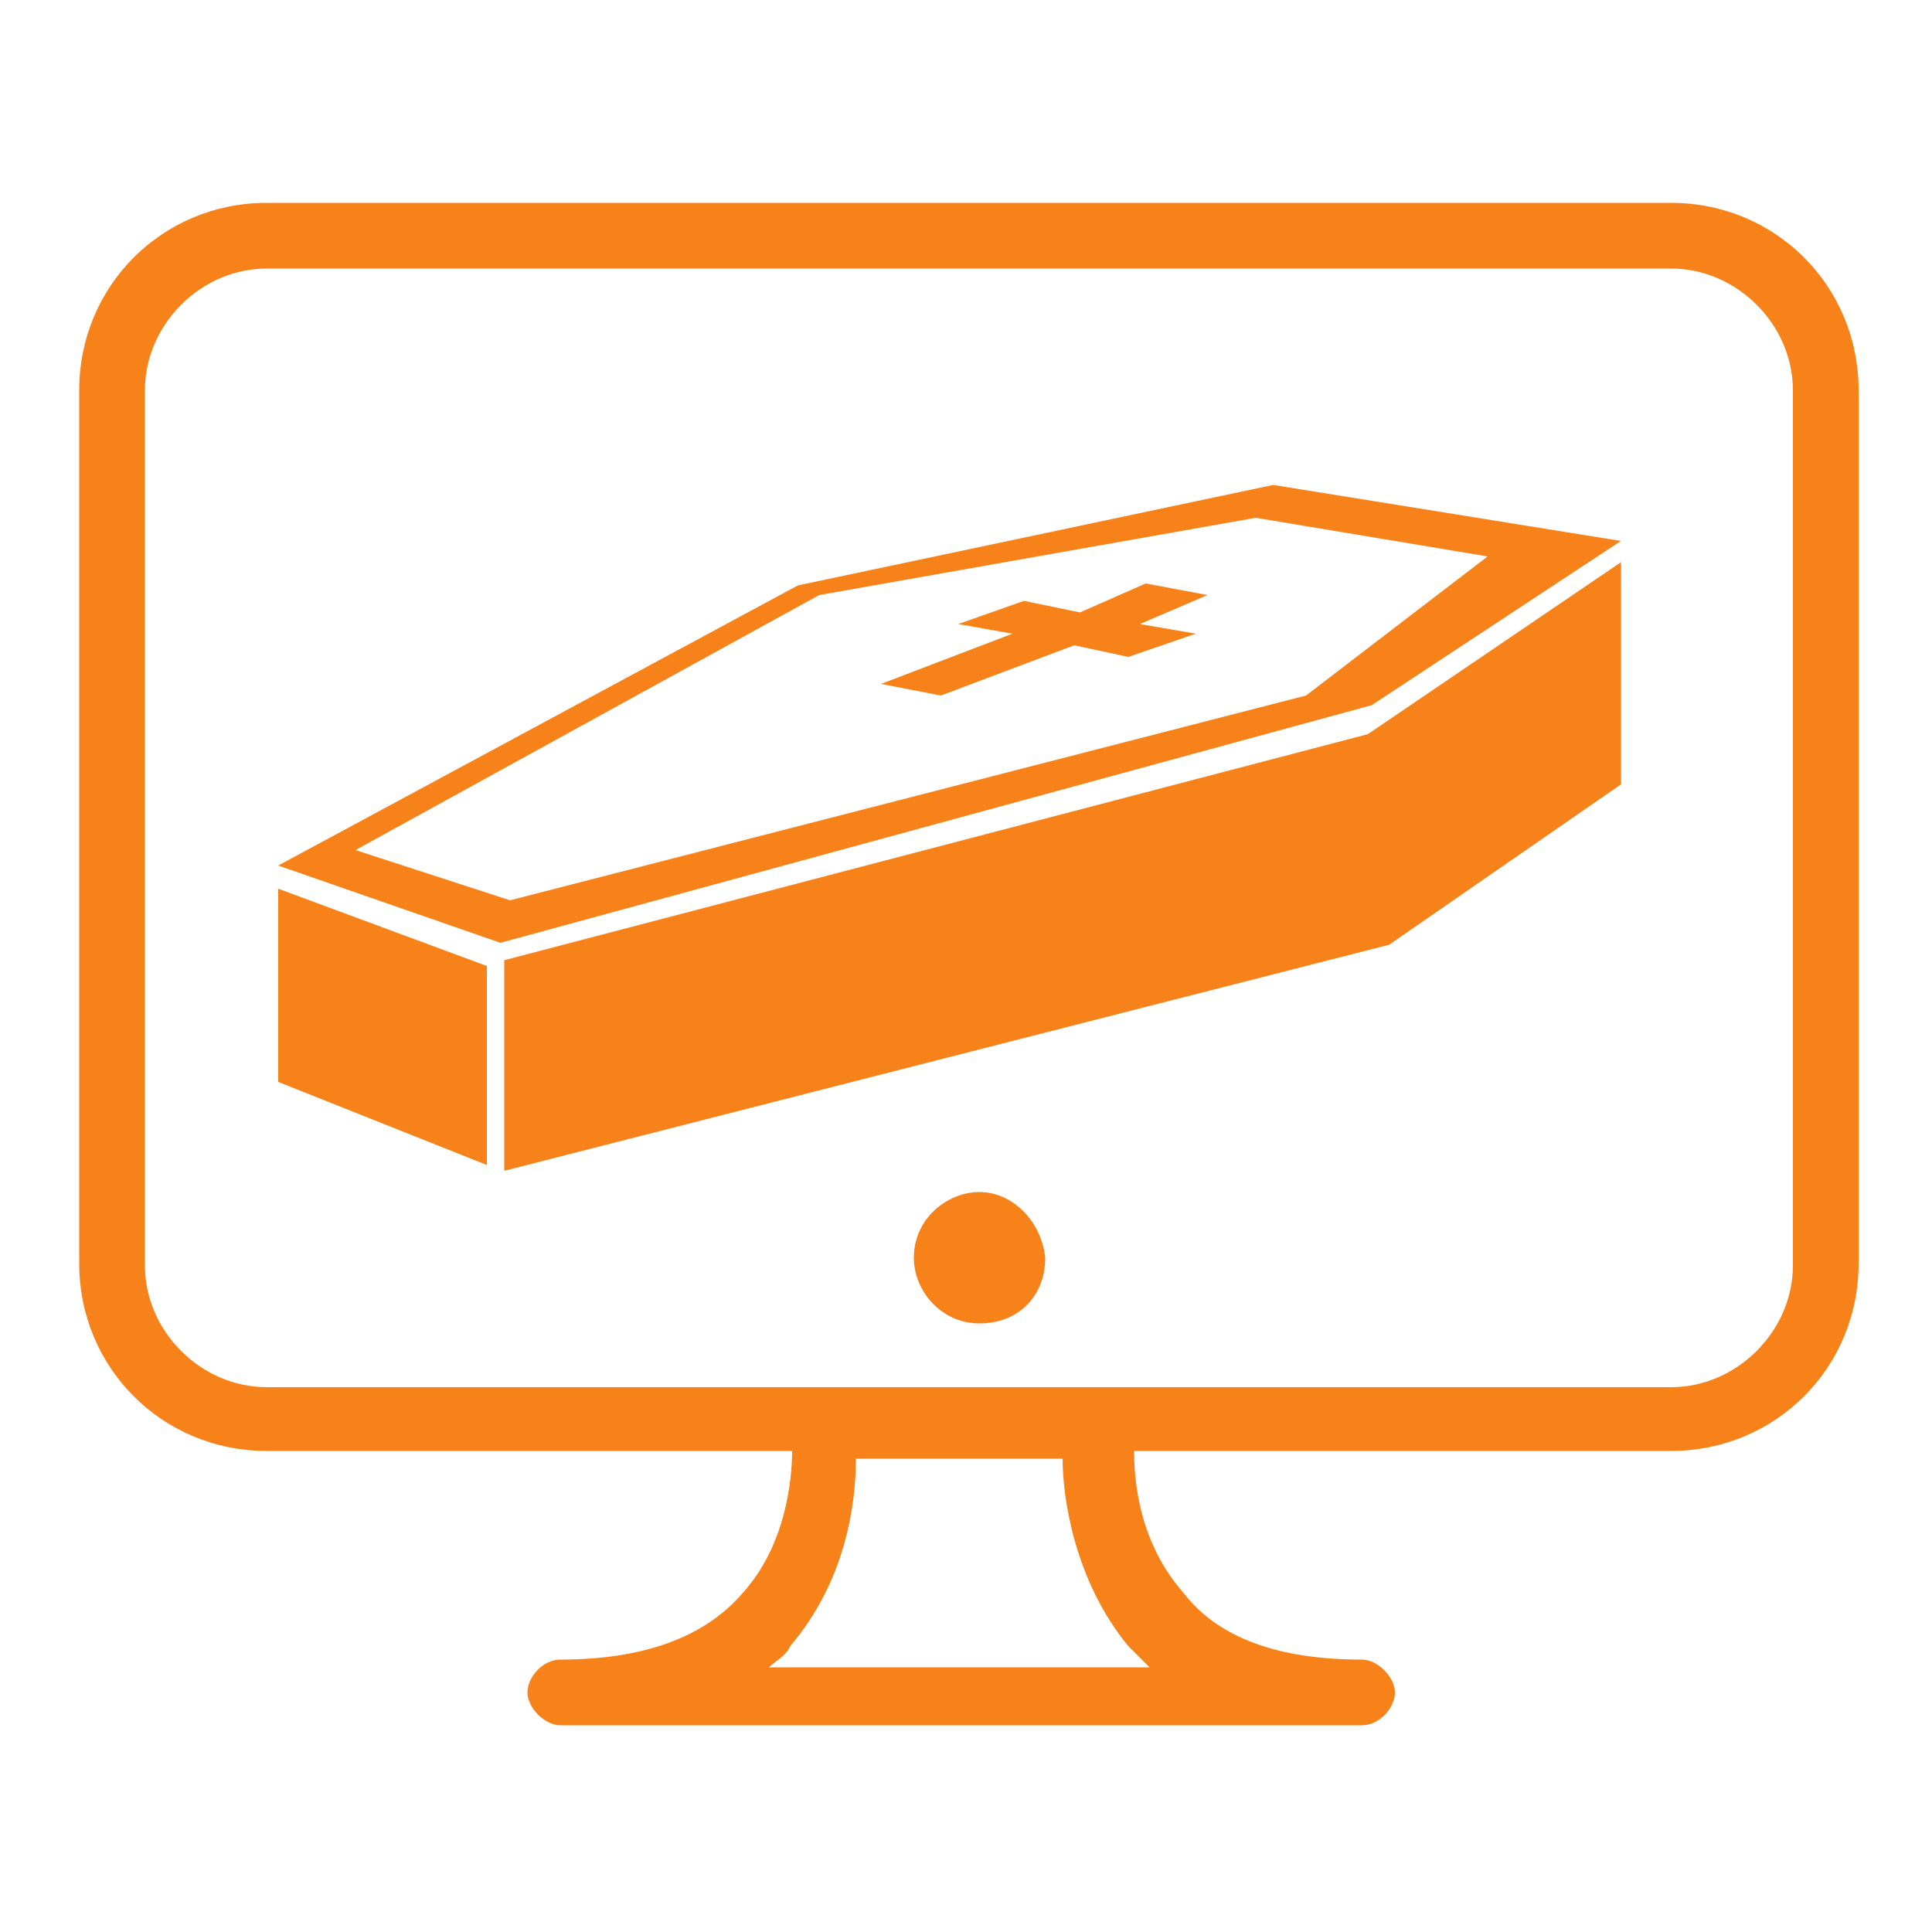<?xml version="1.0" encoding="utf-8"?>
<svg width="100" height="100" xmlns="http://www.w3.org/2000/svg">
<style type="text/css">
	.st0{fill:#F78219;}
</style>
<g>
	<path class="st0" d="M86.5,10.5H13.8c-5.4,0-9.7,4.3-9.7,9.7v45.2c0,5.4,4.3,9.7,9.7,9.7H41c0,1.4-0.3,4.9-2.6,7.4
		c-2,2.3-5.2,3.4-9.4,3.4c-0.9,0-1.7,0.9-1.7,1.7s0.9,1.7,1.7,1.7h41.5c0.9,0,1.7-0.9,1.7-1.7s-0.9-1.7-1.7-1.7
		c-4.3,0-7.4-1.1-9.2-3.4c-2.3-2.6-2.6-5.7-2.6-7.4h27.8c5.4,0,9.7-4.3,9.7-9.7V20.2C96.2,14.8,91.9,10.5,86.5,10.5 M58.4,85.2
		c0.3,0.3,0.6,0.6,1.1,1.1H39.8c0.3-0.3,0.9-0.6,1.1-1.1c2.9-3.4,3.4-7.4,3.4-9.7H55C55,77.5,55.6,81.8,58.4,85.2 M92.8,65.5
		c0,3.4-2.9,6.3-6.3,6.3H13.8c-3.4,0-6.3-2.9-6.3-6.3V20.2c0-3.4,2.9-6.3,6.3-6.3h72.7c3.4,0,6.3,2.9,6.3,6.3
		C92.8,20.2,92.8,65.5,92.8,65.5z"/>
	<path class="st0" d="M50.7,61.7c-1.7,0-3.4,1.4-3.4,3.4c0,1.7,1.4,3.4,3.4,3.4c2,0,3.4-1.4,3.4-3.4C53.9,63.2,52.4,61.7,50.7,61.7"
		/>
	<path class="st0" d="M83.9,28l-18-2.9l-24.6,5.2L14.4,44.8l11.5,4L71,36.5L83.9,28z M26.4,46.6l-8-2.6l24-13.2l22.6-4l12,2L67.6,36
		L26.4,46.6z"/>
	<polygon class="st0" points="26.1,49.7 26.1,60.6 71.9,48.9 83.9,40.6 83.9,29.1 70.8,38 	"/>
	<polygon class="st0" points="14.4,46 25.2,50 25.2,60.3 14.4,56 	"/>
	<polyline class="st0" points="62.5,30.8 59.3,30.2 55.9,31.7 53,31.1 49.6,32.3 52.4,32.8 45.6,35.4 48.7,36 55.6,33.4 58.4,34 
		61.9,32.8 59,32.3 	"/>
</g>
</svg>
